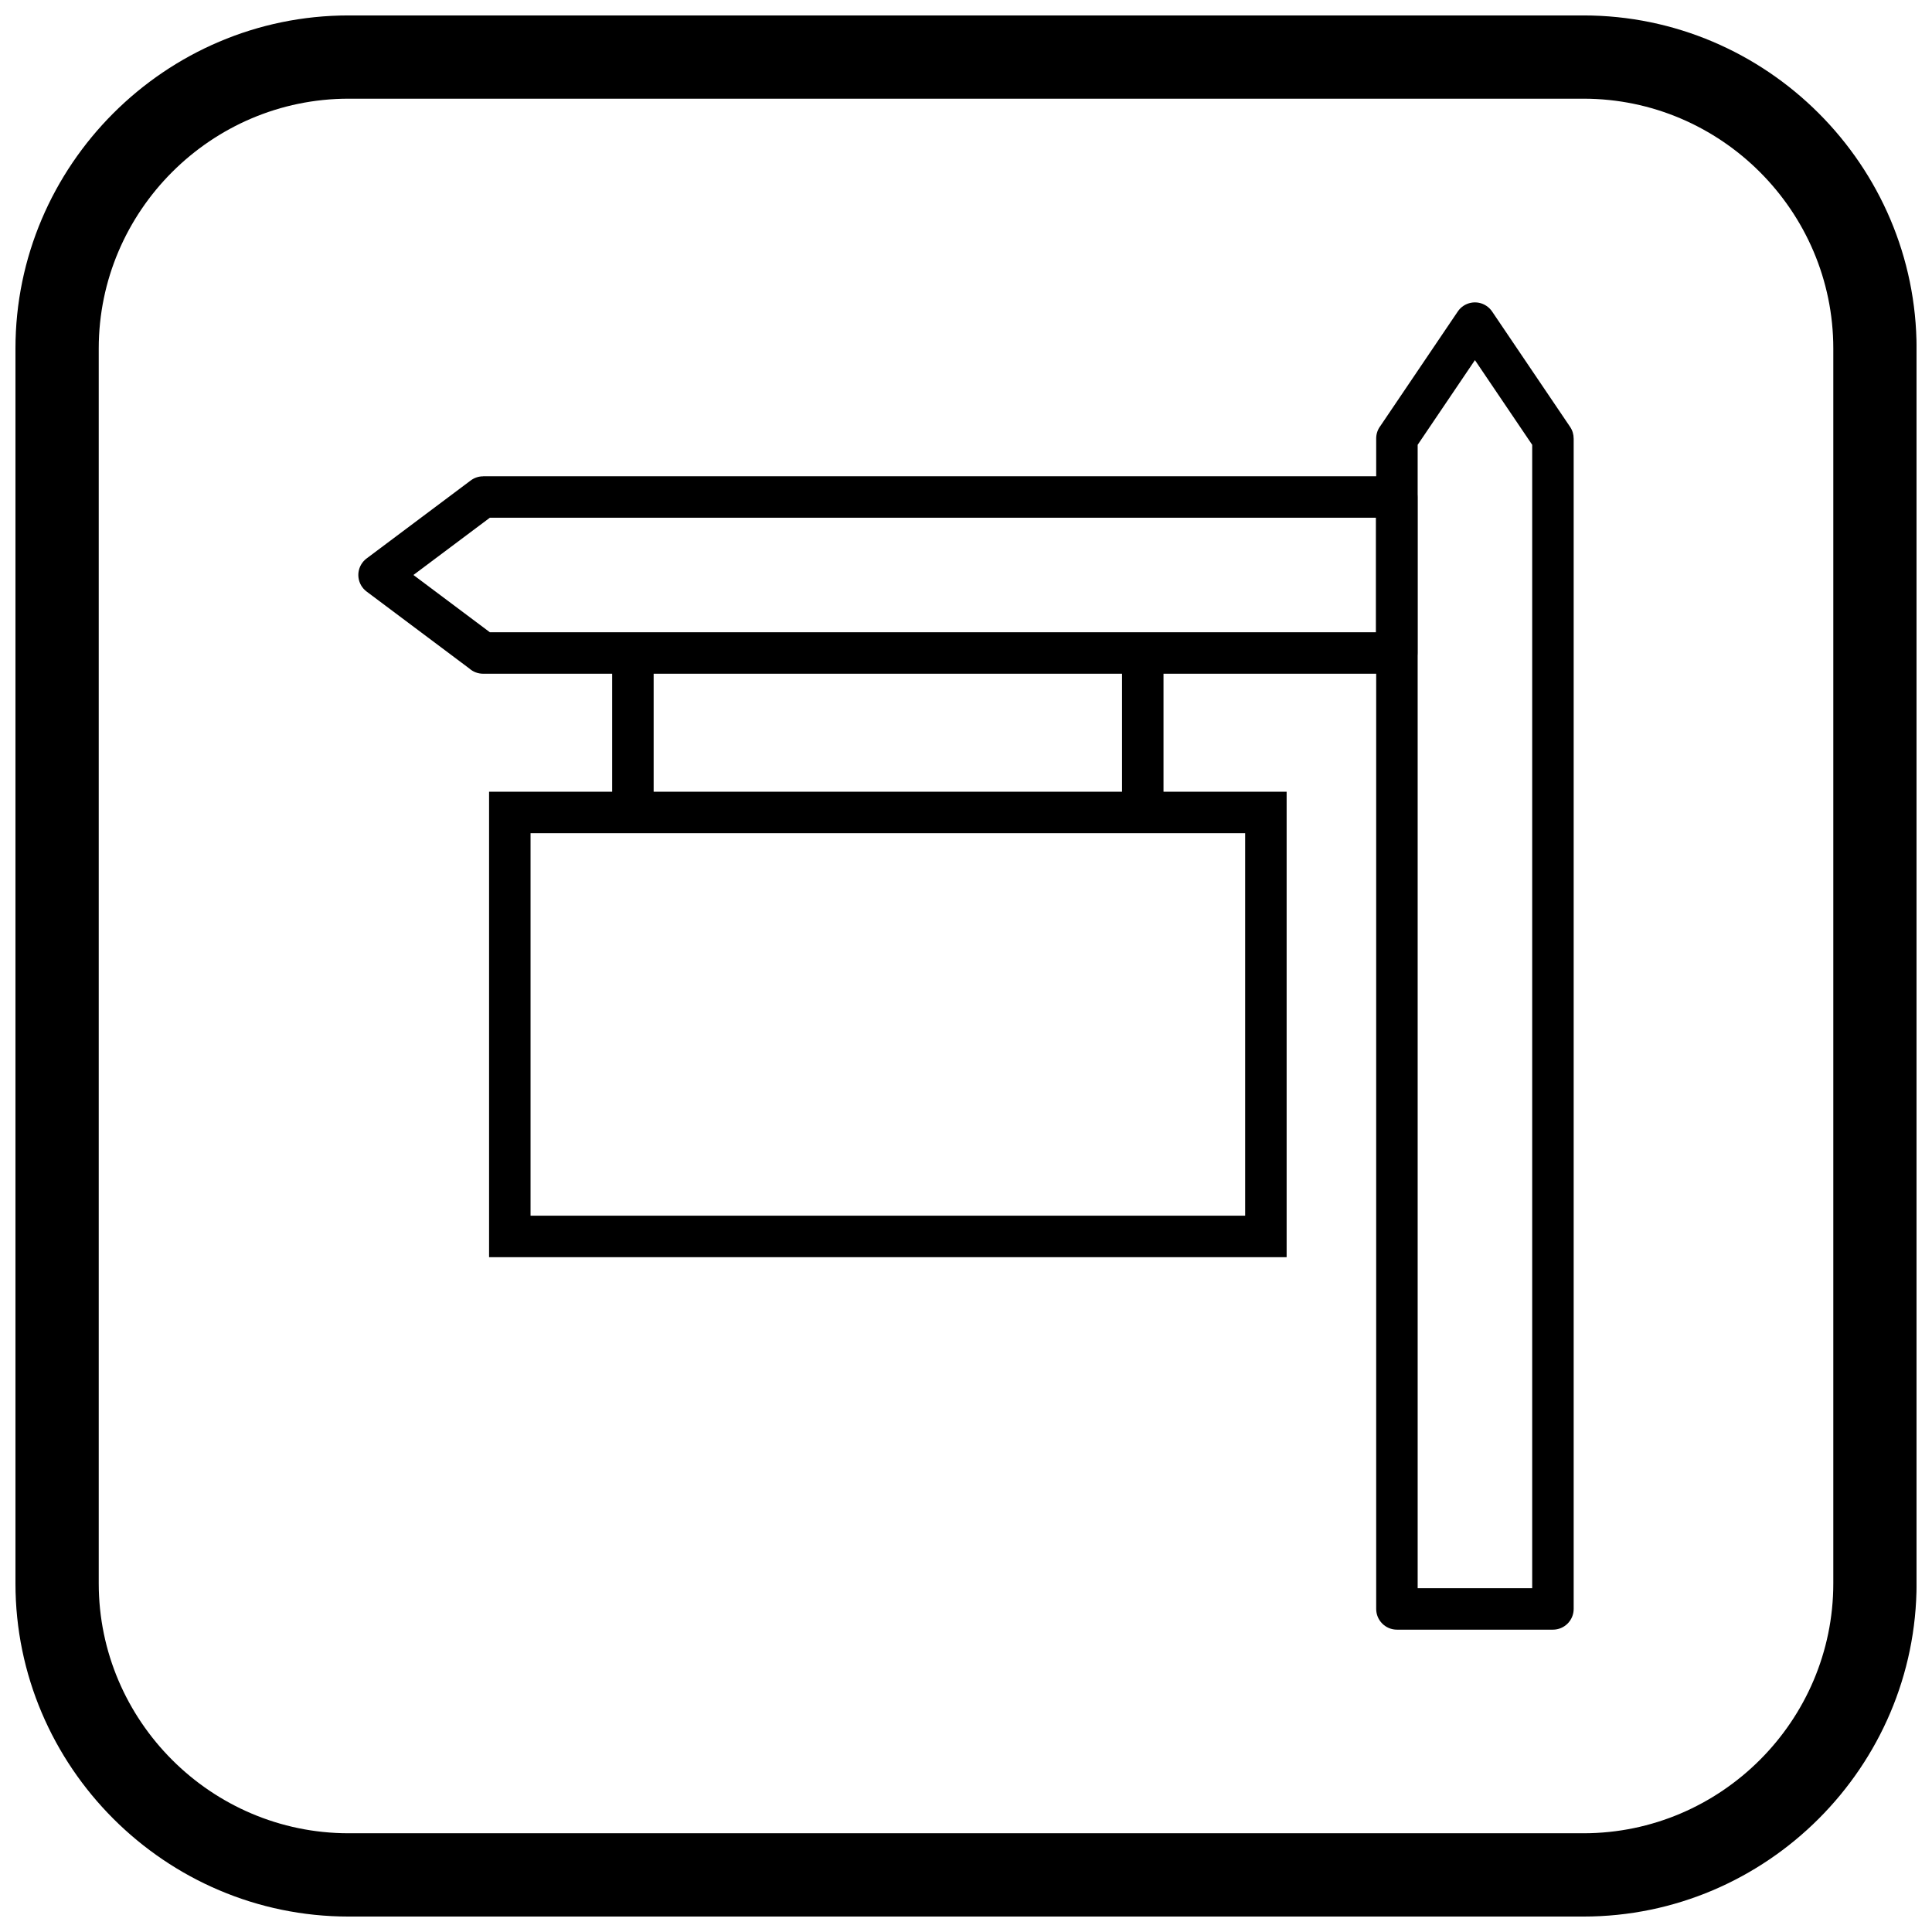 <?xml version="1.0" encoding="UTF-8"?>
<!-- Uploaded to: SVG Repo, www.svgrepo.com, Generator: SVG Repo Mixer Tools -->
<svg width="800px" height="800px" version="1.1" viewBox="144 144 512 512" xmlns="http://www.w3.org/2000/svg">
 <defs>
  <clipPath id="a">
   <path d="m148.09 148.09h503.81v503.81h-503.81z"/>
  </clipPath>
 </defs>
 <path d="m561.04 260.2v310.18c0 3.035-2.461 5.496-5.496 5.496h-41.344c-3.035 0-5.496-2.461-5.496-5.496v-310.18c0-1.234 0.406-2.375 1.094-3.289l20.523-30.355c1.695-2.512 5.109-3.176 7.621-1.48 0.637 0.43 1.152 0.965 1.543 1.57l20.609 30.484c0.637 0.941 0.941 2.012 0.938 3.07zm-10.992 304.69v-303.01l-15.176-22.445-15.176 22.445v303.01z"/>
 <path d="m272.03 270.21h242.12c3.035 0 5.496 2.461 5.496 5.496v41.344c0 3.035-2.461 5.496-5.496 5.496h-242.12c-1.41 0-2.695-0.531-3.668-1.402l-27.211-20.383c-2.418-1.812-2.91-5.246-1.094-7.664 0.344-0.461 0.746-0.848 1.191-1.168l27.5-20.602c0.984-0.738 2.141-1.098 3.285-1.094v-0.02zm236.62 10.992h-234.83l-20.258 15.176 20.258 15.176h234.83z"/>
 <path d="m473.98 364.81h-189.38v101.36h189.38zm-194.87-10.992h205.86v123.35h-211.36v-123.35z"/>
 <path d="m441.35 359.62v-42.574h10.992v42.574z"/>
 <path d="m306.23 359.62v-42.574h10.992v42.574z"/>
 <g clip-path="url(#a)">
  <path d="m236.37 148.09h327.27c48.551 0 88.273 39.723 88.273 88.273v327.27c0 48.551-39.723 88.273-88.273 88.273h-327.27c-48.551 0-88.273-39.723-88.273-88.273v-327.27c0-48.551 39.723-88.273 88.273-88.273zm0 22.066h327.27c36.414 0 66.203 29.793 66.203 66.203v327.27c0 36.414-29.793 66.203-66.203 66.203h-327.27c-36.414 0-66.203-29.793-66.203-66.203v-327.27c0-36.414 29.793-66.203 66.203-66.203z" fill-rule="evenodd"/>
 </g>
</svg>